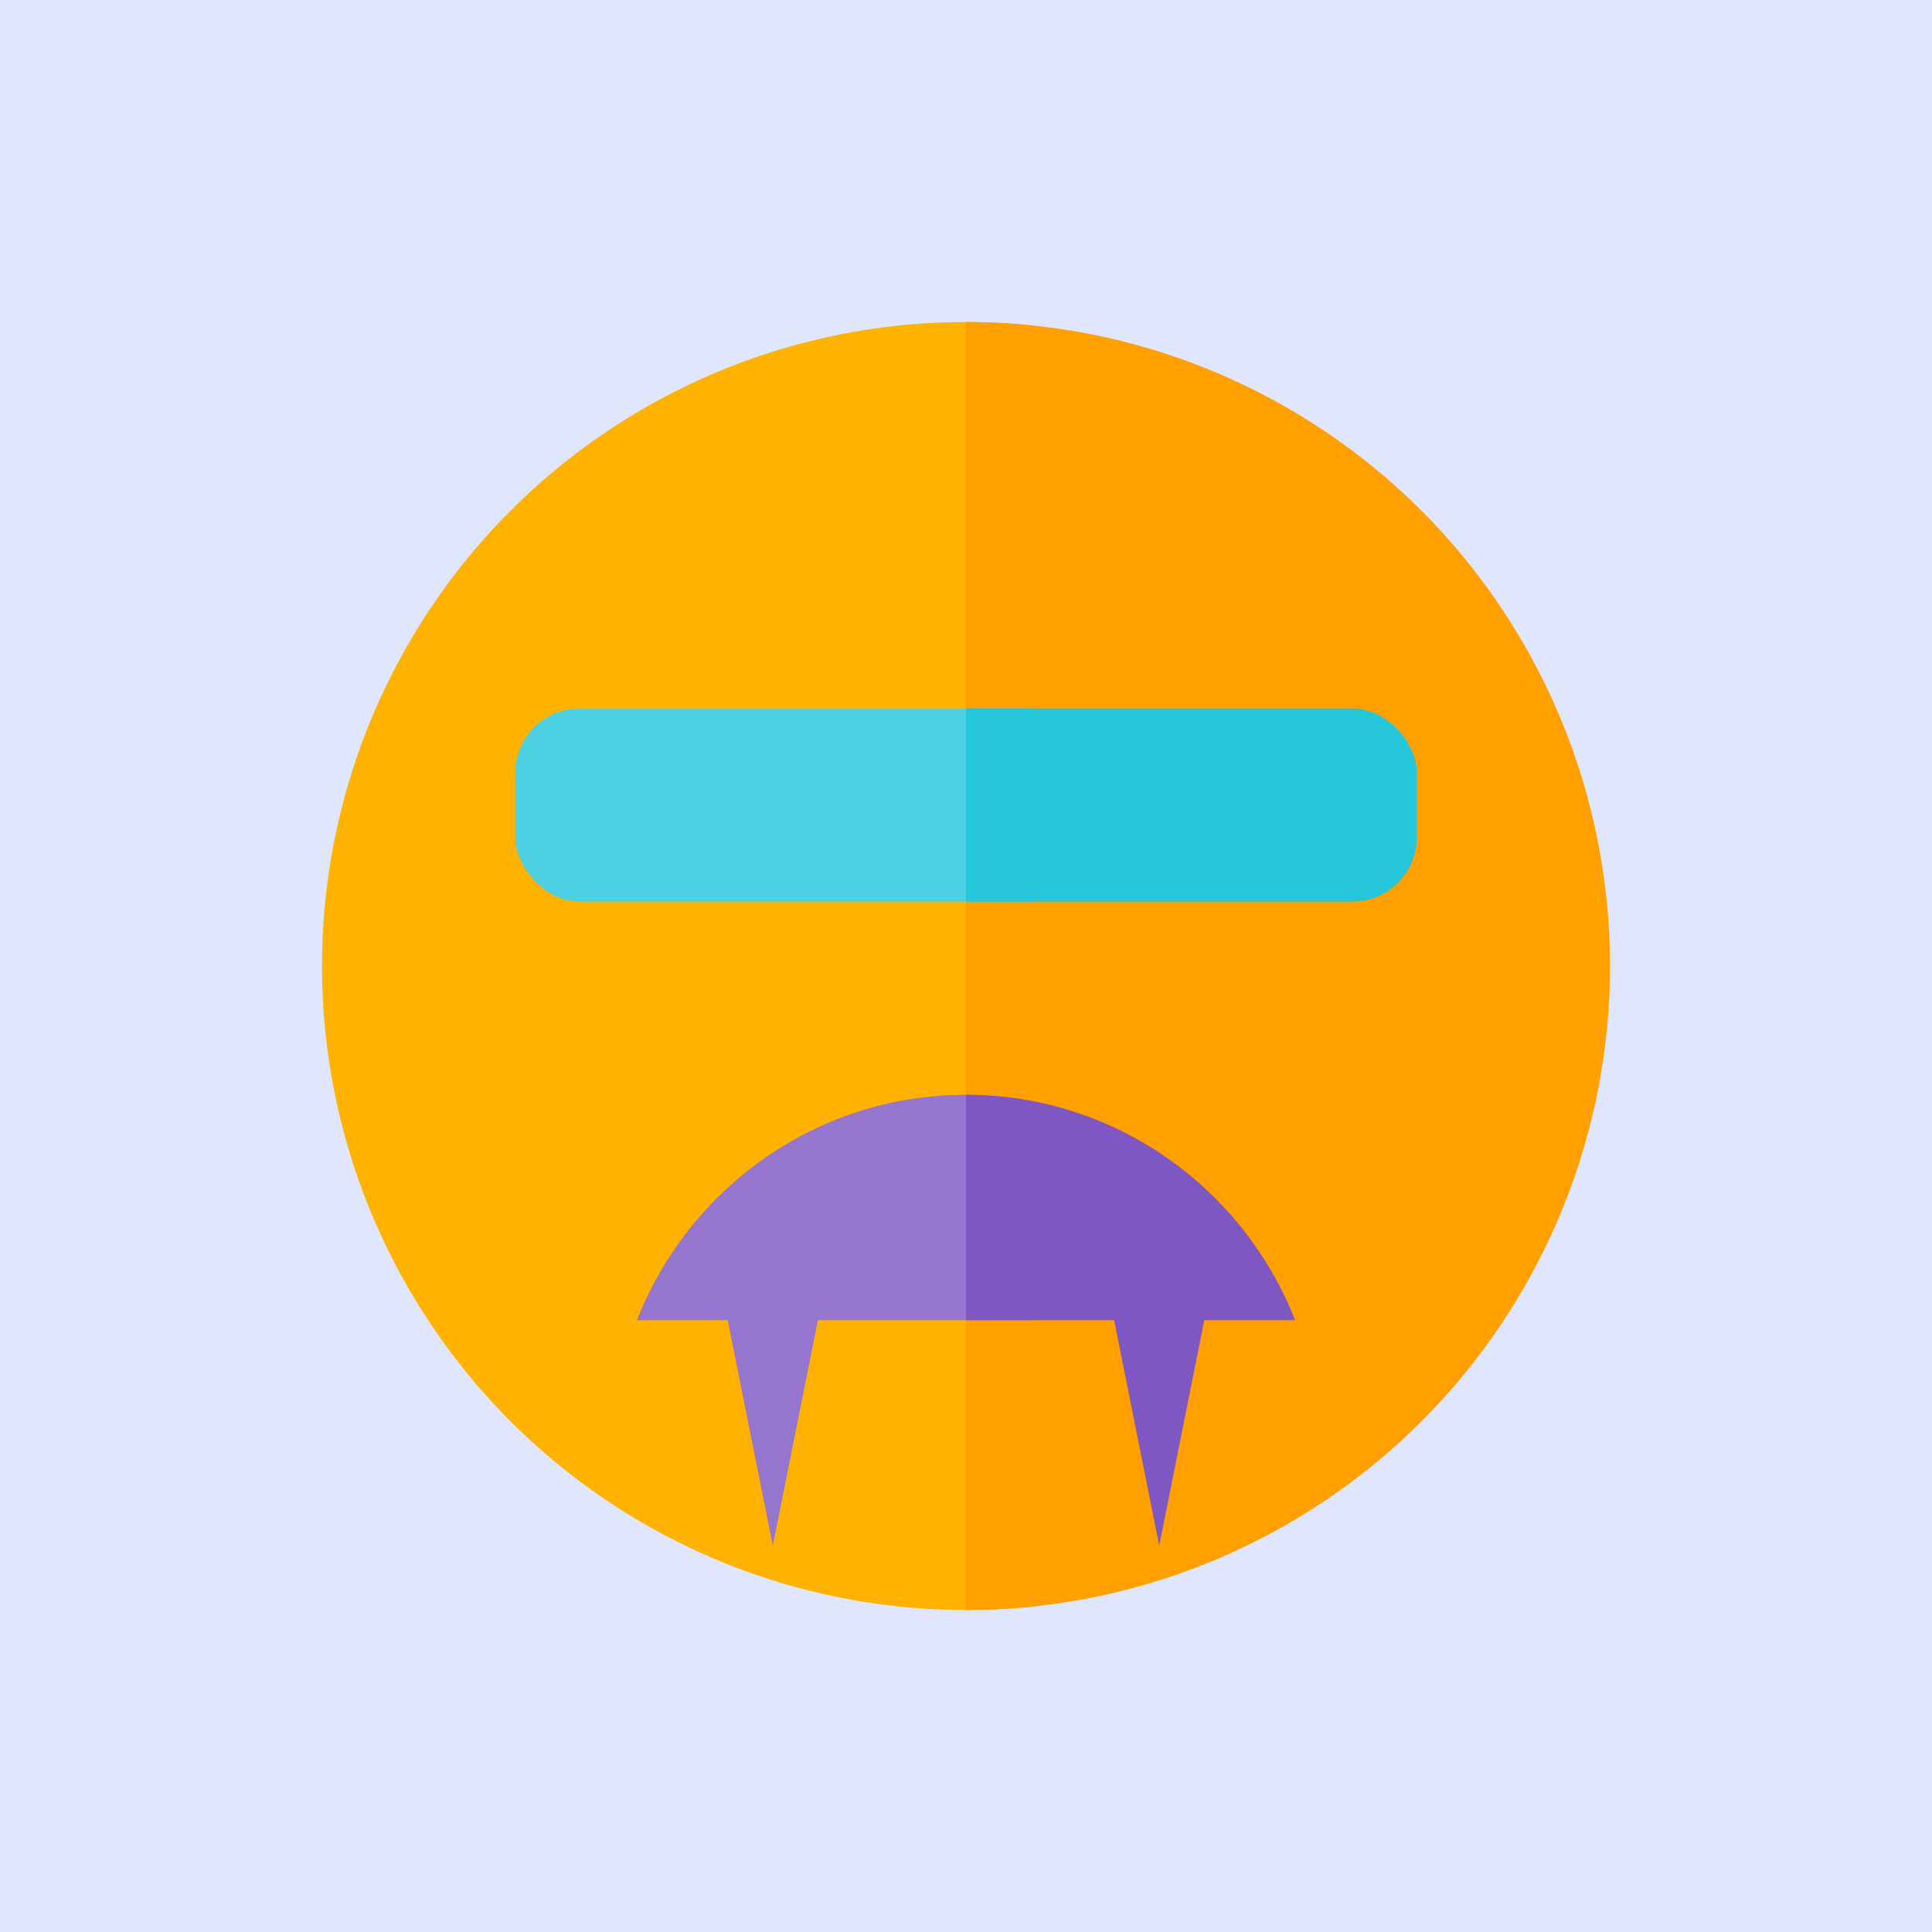 <svg xmlns="http://www.w3.org/2000/svg" viewBox="0 0 24 24" width="600" height="600"><defs><clipPath id="clip-left"><rect width="13" height="24" x="0" y="0"></rect></clipPath><clipPath id="clip-right"><rect width="12" height="24" x="12" y="0"></rect></clipPath></defs><rect width="600" height="600" fill="#6183fa" opacity="0.2"></rect><svg viewBox="-3 -3 30 30"><g style="fill:#ffb300" clip-path="url(#clip-left)"><circle cx="12" cy="12" r="10"></circle></g><g style="fill:#ffa000" clip-path="url(#clip-right)"><circle cx="12" cy="12" r="10"></circle></g><g style="fill:#4dd0e1" clip-path="url(#clip-left)"><rect width="14" height="3" x="5" y="8" rx="1" ry="1"></rect></g><g style="fill:#26c6da" clip-path="url(#clip-right)"><rect width="14" height="3" x="5" y="8" rx="1" ry="1"></rect></g><g style="fill:#9575cd" clip-path="url(#clip-left)"><path d="m 12,14 c 2.33,0 4.31,1.46 5.11,3.5 H 6.89 C 7.69,15.46 9.67,14 12,14 Z"></path><path d="m 8,16 1,5 1,-5 z"></path><path d="m 14,16 1,5 1,-5 z"></path></g><g style="fill:#7e57c2" clip-path="url(#clip-right)"><path d="m 12,14 c 2.33,0 4.31,1.46 5.11,3.5 H 6.89 C 7.69,15.46 9.67,14 12,14 Z"></path><path d="m 8,16 1,5 1,-5 z"></path><path d="m 14,16 1,5 1,-5 z"></path></g></svg></svg>